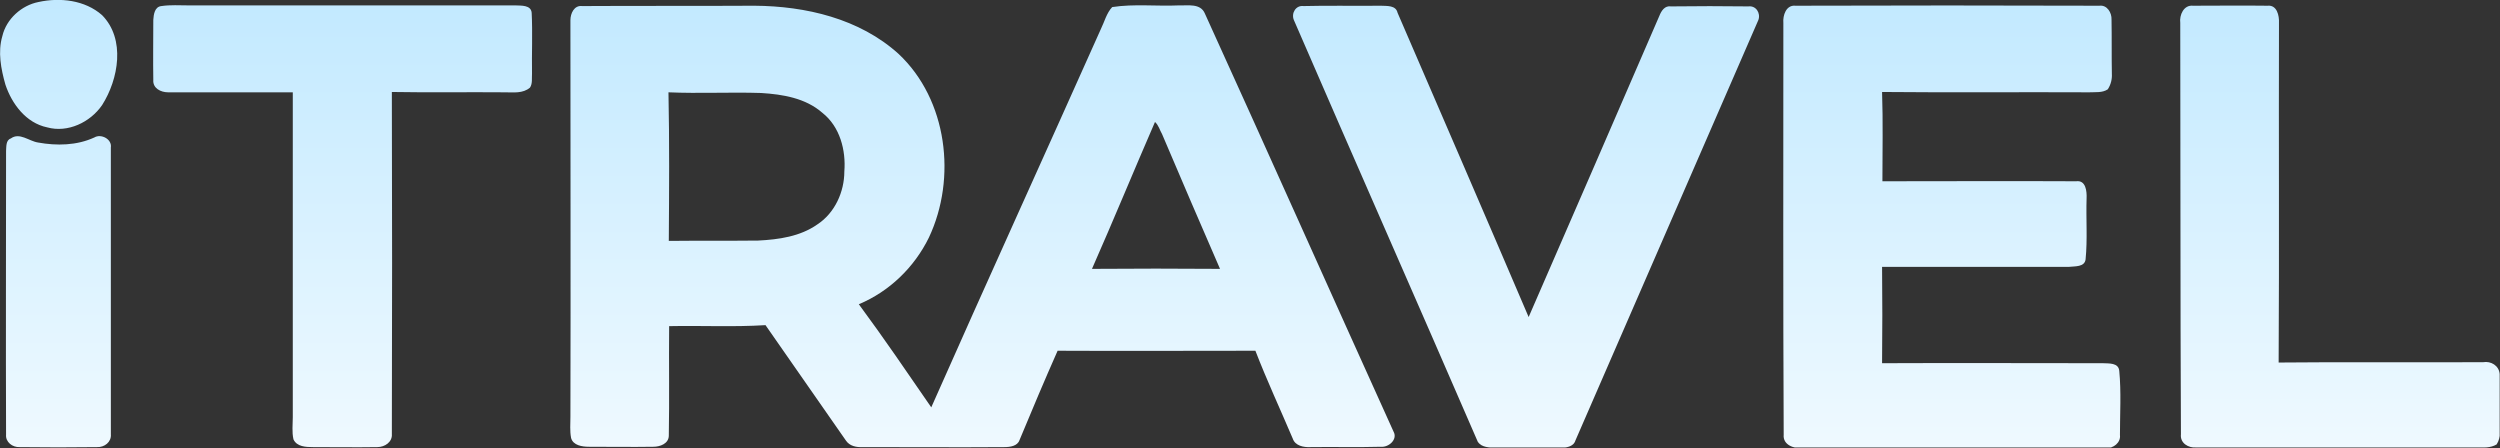 <?xml version="1.0" encoding="UTF-8"?> <svg xmlns="http://www.w3.org/2000/svg" width="742" height="133" viewBox="0 0 742 133" fill="none"><rect x="0" y="0" width="742" height="133" fill="#333333" stroke="none"/> <g clip-path="url(#clip0_1065_207)"> <path d="M11.4 0.6C17.8 -0.8 25.2 -9.53674e-06 30.3 4.5C37.3 11.6 35.2 23.5 30.3 31.2C26.8 36.3 20.1 39.5 14 37.8C7.7 36.5 3.5 30.8 1.6 25.1C0.3 20.5 -0.7 15.4 0.7 10.7C1.9 5.6 6.4 1.6 11.4 0.6ZM45.5 5.9C45.6 4.3 45.9 2 47.9 1.8C50.6 1.4 53.3 1.6 55.9 1.6C88.2 1.6 120.6 1.6 152.9 1.6C154.6 1.7 157.6 1.4 157.8 3.8C158.1 9.8 157.8 15.8 157.9 21.8C157.8 23.2 158.1 24.8 157.3 26C155.2 27.8 152.4 27.4 149.9 27.4C138.7 27.3 127.5 27.5 116.3 27.3C116.4 61.1 116.4 95 116.3 128.8C116.5 131.2 114.2 132.7 112 132.7C105.6 132.8 99.3 132.7 92.9 132.7C90.8 132.7 88.1 132.6 87.1 130.4C86.6 128.2 86.9 126 86.9 123.8C86.9 91.7 86.9 59.6 86.9 27.4C74.6 27.4 62.3 27.4 49.9 27.4C47.7 27.4 45.3 26.2 45.5 23.7C45.4 17.8 45.5 11.9 45.5 5.9ZM169.3 6C169.3 4 170.4 1.5 172.8 1.8C189.8 1.7 206.8 1.8 223.9 1.7C239.1 1.8 255.1 5.5 266.7 16C281.2 29.6 284 52.9 275.7 70.5C271.4 79.3 264 86.5 254.9 90.3C262.3 100.3 269.3 110.6 276.4 120.9C293 83.4 310 46.1 326.7 8.7C327.8 6.5 328.4 3.9 330.1 2.1C336.6 1.1 343.3 1.9 349.9 1.6C352.5 1.7 356.3 0.9 357.6 4C376.4 45.3 394.9 86.8 413.6 128.1C414.9 130.4 412.2 132.8 409.9 132.6C402.9 132.8 395.9 132.6 388.9 132.7C386.9 132.8 384.4 132.3 383.7 130.2C380 121.5 376 112.9 372.6 104.1C353 104.1 333.4 104.2 313.9 104.1C310 112.9 306.3 121.7 302.6 130.6C302 132.4 299.8 132.7 298.1 132.7C284.1 132.8 270 132.7 256 132.7C254.2 132.8 252.2 132.4 251.1 130.8C243.1 119.4 235.2 107.9 227.2 96.5C217.7 97.1 208.1 96.6 198.6 96.8C198.5 107.7 198.7 118.6 198.5 129.4C198.4 131.7 195.9 132.6 193.9 132.6C187.5 132.7 181.2 132.6 174.8 132.6C172.8 132.6 170.1 132.2 169.5 130C169.1 127.9 169.3 125.8 169.3 123.7C169.4 84.6 169.3 45.3 169.3 6ZM198.4 27.4C198.7 42.1 198.6 56.8 198.5 71.5C207.3 71.4 216.2 71.5 225 71.4C231.1 71.1 237.5 70.2 242.6 66.6C247.8 63.2 250.6 56.9 250.6 50.9C251.1 44.6 249.3 37.6 244.1 33.5C239.1 29.1 232.3 28 225.9 27.6C216.8 27.3 207.6 27.8 198.4 27.4ZM342.8 36.2C336.5 50.7 330.5 65.3 324.1 79.8C336.7 79.7 349.4 79.7 362.1 79.8C356.3 66.5 350.6 53.2 344.9 39.8C344.2 38.6 343.9 37.2 342.8 36.2ZM384 5.9C383.2 3.9 384.6 1.5 386.9 1.8C394.5 1.6 402.2 1.8 409.8 1.7C411.6 1.8 414.3 1.5 414.8 3.8C427.8 33.9 440.8 63.9 453.7 94.1C466.7 64.3 479.6 34.5 492.5 4.7C493.1 3.2 494.1 1.6 496 1.9C503.6 1.8 511.3 1.8 518.9 1.9C521.2 1.6 522.6 3.9 521.9 5.9C503.8 47.5 485.7 89.1 467.6 130.7C467 132.7 464.7 132.9 463 132.9C456.6 132.9 450.3 132.9 443.9 132.9C442.1 132.8 439.8 132.9 438.6 131.1C420.5 89.3 402.1 47.7 384 5.9ZM529.3 6.8C529.1 4.6 530.1 1.4 532.9 1.7C562.9 1.6 593 1.6 623.1 1.7C625.4 1.4 626.8 3.8 626.7 5.8C626.8 11.2 626.7 16.5 626.8 21.9C626.9 23.5 626.5 25.1 625.6 26.5C624 27.6 621.9 27.3 620.1 27.4C599.6 27.3 579.1 27.5 558.6 27.3C558.9 36.1 558.7 45 558.7 53.8C577.9 53.8 597 53.7 616.2 53.8C619.1 53.4 619.4 56.8 619.3 58.9C619.1 64.9 619.6 71 619 77C618.7 79.3 615.8 79 614.1 79.2C595.6 79.2 577.1 79.2 558.6 79.2C558.7 88.7 558.7 98.3 558.6 107.8C580.4 107.7 602.2 107.8 624.1 107.8C625.9 107.9 628.8 107.6 629 110.1C629.6 116.4 629.2 122.8 629.2 129.1C629.5 131.4 627.2 133.1 625.1 133C595.1 133.1 565 133 535 133C532.5 133.2 529.1 132.1 529.4 129C529.2 88.2 529.3 47.5 529.3 6.8ZM647.1 6.8C646.8 4.5 648.1 1.4 650.9 1.7C658.2 1.7 665.6 1.6 673 1.7C675.8 1.4 676.5 4.6 676.4 6.8C676.3 40.4 676.5 74 676.3 107.6C696.5 107.4 716.7 107.6 737 107.5C739.3 107.1 741.7 108.5 741.9 111C742.1 115.6 741.9 120.2 742 124.9C741.9 127.2 742.4 129.8 741 131.9C739.2 133 737.1 132.8 735.1 132.9C707.3 132.8 679.6 132.9 651.8 132.8C649.5 133 647 131.5 647.3 128.9C647.1 88.2 647.2 47.5 647.1 6.8ZM3.2 41.1C5.8 39.2 8.6 41.9 11.3 42.3C16.8 43.3 22.8 43.2 28 40.8C30 39.6 33.3 41.3 32.9 43.8C32.9 72.2 32.9 100.6 32.9 128.9C33.1 131.2 31 132.8 28.8 132.7C21.1 132.8 13.5 132.8 5.8 132.7C3.7 132.8 1.6 131.2 1.8 129C1.7 100.9 1.8 72.9 1.8 44.8C1.9 43.6 1.7 41.6 3.2 41.1Z" fill="url(#paint0_linear_1065_207)"></path> </g> <defs> <linearGradient id="paint0_linear_1065_207" x1="372.289" y1="-51.109" x2="372.289" y2="180.327" gradientUnits="userSpaceOnUse"> <stop stop-color="#B1E3FF"></stop> <stop offset="1" stop-color="white"></stop> </linearGradient> <clipPath id="clip0_1065_207"> <rect width="741.9" height="132.8" fill="white"></rect> </clipPath> </defs> </svg> 